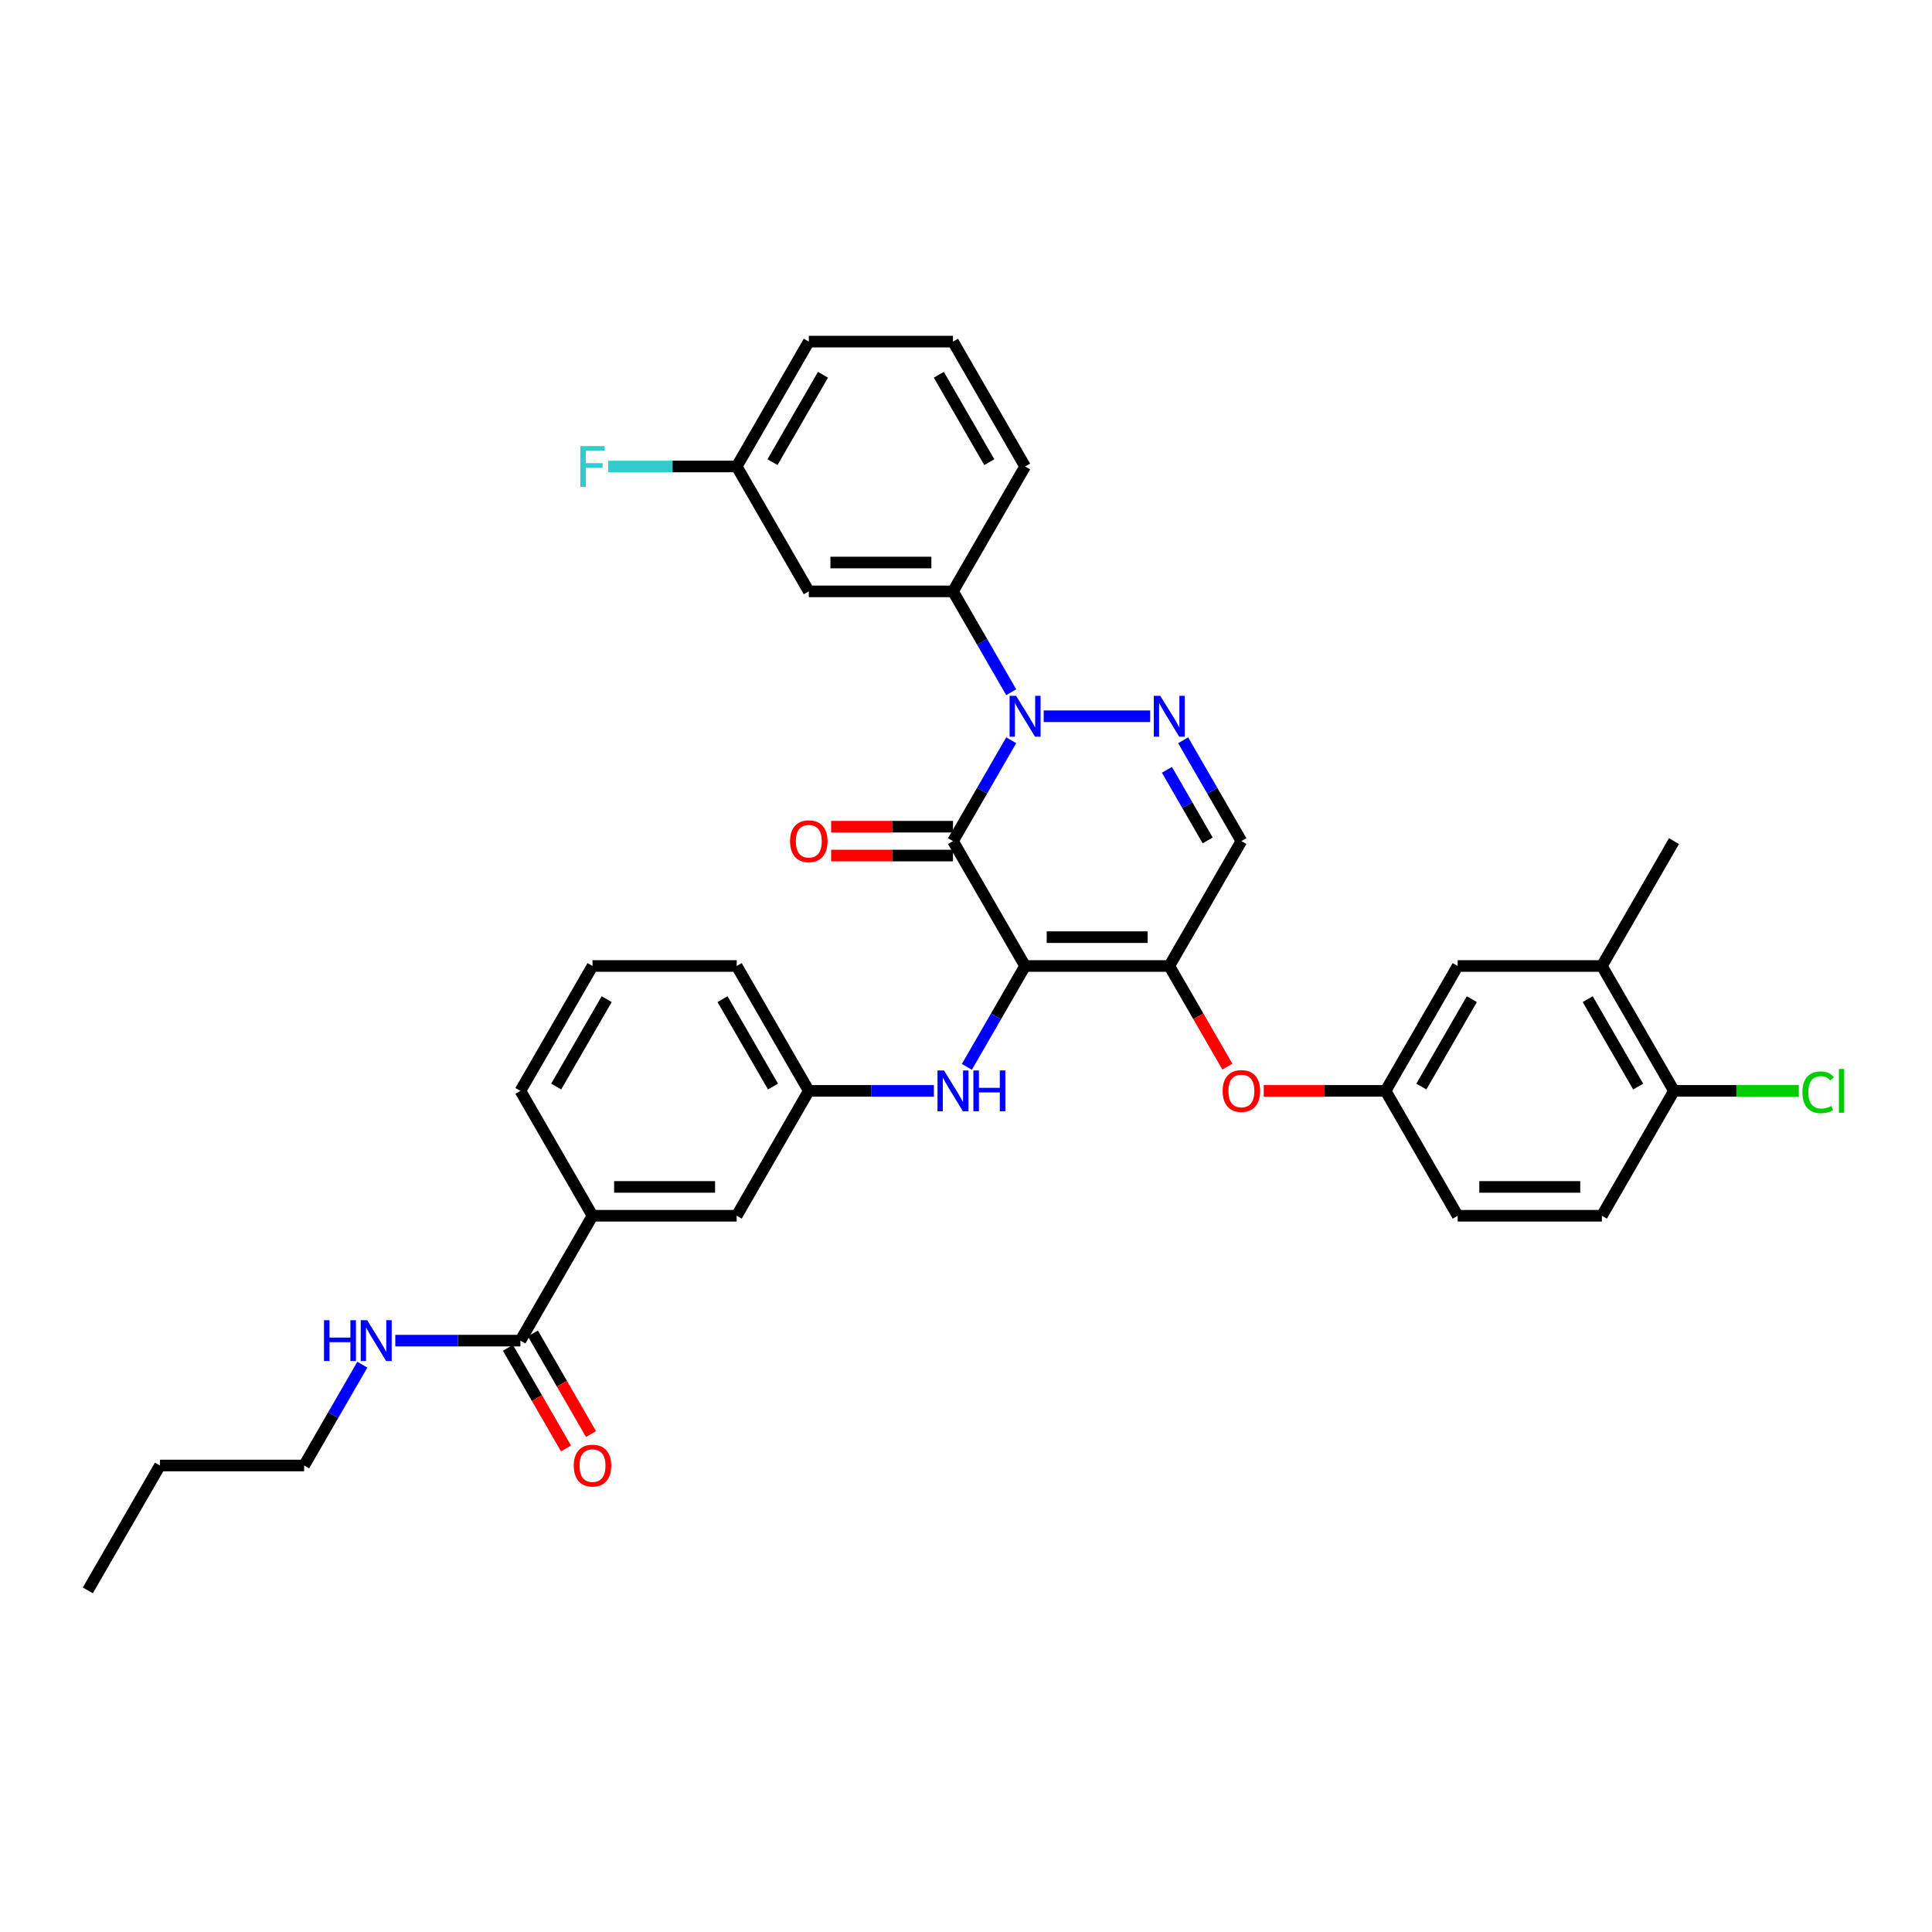 <?xml version='1.0' encoding='iso-8859-1'?>
<svg version='1.1' baseProfile='full'
              xmlns='http://www.w3.org/2000/svg'
                      xmlns:rdkit='http://www.rdkit.org/xml'
                      xmlns:xlink='http://www.w3.org/1999/xlink'
                  xml:space='preserve'
width='1000px' height='1000px' viewBox='0 0 1000 1000'>
<!-- END OF HEADER -->
<rect style='opacity:1.0;fill:#FFFFFF;stroke:none' width='1000' height='1000' x='0' y='0'> </rect>
<path class='bond-0' d='M 157.408,758.545 L 172.477,732.444' style='fill:none;fill-rule:evenodd;stroke:#000000;stroke-width:6px;stroke-linecap:butt;stroke-linejoin:miter;stroke-opacity:1' />
<path class='bond-0' d='M 172.477,732.444 L 187.547,706.343' style='fill:none;fill-rule:evenodd;stroke:#0000FF;stroke-width:6px;stroke-linecap:butt;stroke-linejoin:miter;stroke-opacity:1' />
<path class='bond-1' d='M 157.408,758.545 L 82.772,758.545' style='fill:none;fill-rule:evenodd;stroke:#000000;stroke-width:6px;stroke-linecap:butt;stroke-linejoin:miter;stroke-opacity:1' />
<path class='bond-2' d='M 269.361,693.909 L 236.984,693.909' style='fill:none;fill-rule:evenodd;stroke:#000000;stroke-width:6px;stroke-linecap:butt;stroke-linejoin:miter;stroke-opacity:1' />
<path class='bond-2' d='M 236.984,693.909 L 204.607,693.909' style='fill:none;fill-rule:evenodd;stroke:#0000FF;stroke-width:6px;stroke-linecap:butt;stroke-linejoin:miter;stroke-opacity:1' />
<path class='bond-3' d='M 262.898,697.641 L 277.933,723.682' style='fill:none;fill-rule:evenodd;stroke:#000000;stroke-width:6px;stroke-linecap:butt;stroke-linejoin:miter;stroke-opacity:1' />
<path class='bond-3' d='M 277.933,723.682 L 292.967,749.723' style='fill:none;fill-rule:evenodd;stroke:#FF0000;stroke-width:6px;stroke-linecap:butt;stroke-linejoin:miter;stroke-opacity:1' />
<path class='bond-3' d='M 275.825,690.177 L 290.86,716.218' style='fill:none;fill-rule:evenodd;stroke:#000000;stroke-width:6px;stroke-linecap:butt;stroke-linejoin:miter;stroke-opacity:1' />
<path class='bond-3' d='M 290.86,716.218 L 305.895,742.26' style='fill:none;fill-rule:evenodd;stroke:#FF0000;stroke-width:6px;stroke-linecap:butt;stroke-linejoin:miter;stroke-opacity:1' />
<path class='bond-4' d='M 269.361,693.909 L 306.679,629.273' style='fill:none;fill-rule:evenodd;stroke:#000000;stroke-width:6px;stroke-linecap:butt;stroke-linejoin:miter;stroke-opacity:1' />
<path class='bond-5' d='M 82.772,758.545 L 45.455,823.181' style='fill:none;fill-rule:evenodd;stroke:#000000;stroke-width:6px;stroke-linecap:butt;stroke-linejoin:miter;stroke-opacity:1' />
<path class='bond-6' d='M 605.221,500 L 642.539,435.364' style='fill:none;fill-rule:evenodd;stroke:#000000;stroke-width:6px;stroke-linecap:butt;stroke-linejoin:miter;stroke-opacity:1' />
<path class='bond-7' d='M 605.221,500 L 530.586,500' style='fill:none;fill-rule:evenodd;stroke:#000000;stroke-width:6px;stroke-linecap:butt;stroke-linejoin:miter;stroke-opacity:1' />
<path class='bond-7' d='M 594.026,485.073 L 541.781,485.073' style='fill:none;fill-rule:evenodd;stroke:#000000;stroke-width:6px;stroke-linecap:butt;stroke-linejoin:miter;stroke-opacity:1' />
<path class='bond-8' d='M 605.221,500 L 620.256,526.041' style='fill:none;fill-rule:evenodd;stroke:#000000;stroke-width:6px;stroke-linecap:butt;stroke-linejoin:miter;stroke-opacity:1' />
<path class='bond-8' d='M 620.256,526.041 L 635.291,552.083' style='fill:none;fill-rule:evenodd;stroke:#FF0000;stroke-width:6px;stroke-linecap:butt;stroke-linejoin:miter;stroke-opacity:1' />
<path class='bond-9' d='M 642.539,435.364 L 627.47,409.263' style='fill:none;fill-rule:evenodd;stroke:#000000;stroke-width:6px;stroke-linecap:butt;stroke-linejoin:miter;stroke-opacity:1' />
<path class='bond-9' d='M 627.47,409.263 L 612.4,383.162' style='fill:none;fill-rule:evenodd;stroke:#0000FF;stroke-width:6px;stroke-linecap:butt;stroke-linejoin:miter;stroke-opacity:1' />
<path class='bond-9' d='M 625.091,434.997 L 614.542,416.726' style='fill:none;fill-rule:evenodd;stroke:#000000;stroke-width:6px;stroke-linecap:butt;stroke-linejoin:miter;stroke-opacity:1' />
<path class='bond-9' d='M 614.542,416.726 L 603.994,398.456' style='fill:none;fill-rule:evenodd;stroke:#0000FF;stroke-width:6px;stroke-linecap:butt;stroke-linejoin:miter;stroke-opacity:1' />
<path class='bond-10' d='M 595.339,370.727 L 540.22,370.727' style='fill:none;fill-rule:evenodd;stroke:#0000FF;stroke-width:6px;stroke-linecap:butt;stroke-linejoin:miter;stroke-opacity:1' />
<path class='bond-11' d='M 523.407,358.293 L 508.337,332.192' style='fill:none;fill-rule:evenodd;stroke:#0000FF;stroke-width:6px;stroke-linecap:butt;stroke-linejoin:miter;stroke-opacity:1' />
<path class='bond-11' d='M 508.337,332.192 L 493.268,306.091' style='fill:none;fill-rule:evenodd;stroke:#000000;stroke-width:6px;stroke-linecap:butt;stroke-linejoin:miter;stroke-opacity:1' />
<path class='bond-12' d='M 523.407,383.162 L 508.337,409.263' style='fill:none;fill-rule:evenodd;stroke:#0000FF;stroke-width:6px;stroke-linecap:butt;stroke-linejoin:miter;stroke-opacity:1' />
<path class='bond-12' d='M 508.337,409.263 L 493.268,435.364' style='fill:none;fill-rule:evenodd;stroke:#000000;stroke-width:6px;stroke-linecap:butt;stroke-linejoin:miter;stroke-opacity:1' />
<path class='bond-13' d='M 493.268,435.364 L 530.586,500' style='fill:none;fill-rule:evenodd;stroke:#000000;stroke-width:6px;stroke-linecap:butt;stroke-linejoin:miter;stroke-opacity:1' />
<path class='bond-14' d='M 493.268,427.9 L 461.734,427.9' style='fill:none;fill-rule:evenodd;stroke:#000000;stroke-width:6px;stroke-linecap:butt;stroke-linejoin:miter;stroke-opacity:1' />
<path class='bond-14' d='M 461.734,427.9 L 430.201,427.9' style='fill:none;fill-rule:evenodd;stroke:#FF0000;stroke-width:6px;stroke-linecap:butt;stroke-linejoin:miter;stroke-opacity:1' />
<path class='bond-14' d='M 493.268,442.827 L 461.734,442.827' style='fill:none;fill-rule:evenodd;stroke:#000000;stroke-width:6px;stroke-linecap:butt;stroke-linejoin:miter;stroke-opacity:1' />
<path class='bond-14' d='M 461.734,442.827 L 430.201,442.827' style='fill:none;fill-rule:evenodd;stroke:#FF0000;stroke-width:6px;stroke-linecap:butt;stroke-linejoin:miter;stroke-opacity:1' />
<path class='bond-15' d='M 530.586,500 L 515.516,526.101' style='fill:none;fill-rule:evenodd;stroke:#000000;stroke-width:6px;stroke-linecap:butt;stroke-linejoin:miter;stroke-opacity:1' />
<path class='bond-15' d='M 515.516,526.101 L 500.447,552.202' style='fill:none;fill-rule:evenodd;stroke:#0000FF;stroke-width:6px;stroke-linecap:butt;stroke-linejoin:miter;stroke-opacity:1' />
<path class='bond-16' d='M 654.107,564.636 L 685.641,564.636' style='fill:none;fill-rule:evenodd;stroke:#FF0000;stroke-width:6px;stroke-linecap:butt;stroke-linejoin:miter;stroke-opacity:1' />
<path class='bond-16' d='M 685.641,564.636 L 717.175,564.636' style='fill:none;fill-rule:evenodd;stroke:#000000;stroke-width:6px;stroke-linecap:butt;stroke-linejoin:miter;stroke-opacity:1' />
<path class='bond-17' d='M 483.386,564.636 L 451.009,564.636' style='fill:none;fill-rule:evenodd;stroke:#0000FF;stroke-width:6px;stroke-linecap:butt;stroke-linejoin:miter;stroke-opacity:1' />
<path class='bond-17' d='M 451.009,564.636 L 418.632,564.636' style='fill:none;fill-rule:evenodd;stroke:#000000;stroke-width:6px;stroke-linecap:butt;stroke-linejoin:miter;stroke-opacity:1' />
<path class='bond-18' d='M 418.632,564.636 L 381.315,500' style='fill:none;fill-rule:evenodd;stroke:#000000;stroke-width:6px;stroke-linecap:butt;stroke-linejoin:miter;stroke-opacity:1' />
<path class='bond-18' d='M 400.107,562.404 L 373.985,517.159' style='fill:none;fill-rule:evenodd;stroke:#000000;stroke-width:6px;stroke-linecap:butt;stroke-linejoin:miter;stroke-opacity:1' />
<path class='bond-19' d='M 418.632,564.636 L 381.315,629.273' style='fill:none;fill-rule:evenodd;stroke:#000000;stroke-width:6px;stroke-linecap:butt;stroke-linejoin:miter;stroke-opacity:1' />
<path class='bond-20' d='M 381.315,500 L 306.679,500' style='fill:none;fill-rule:evenodd;stroke:#000000;stroke-width:6px;stroke-linecap:butt;stroke-linejoin:miter;stroke-opacity:1' />
<path class='bond-21' d='M 306.679,500 L 269.361,564.636' style='fill:none;fill-rule:evenodd;stroke:#000000;stroke-width:6px;stroke-linecap:butt;stroke-linejoin:miter;stroke-opacity:1' />
<path class='bond-21' d='M 314.009,517.159 L 287.886,562.404' style='fill:none;fill-rule:evenodd;stroke:#000000;stroke-width:6px;stroke-linecap:butt;stroke-linejoin:miter;stroke-opacity:1' />
<path class='bond-22' d='M 829.128,500 L 866.446,564.636' style='fill:none;fill-rule:evenodd;stroke:#000000;stroke-width:6px;stroke-linecap:butt;stroke-linejoin:miter;stroke-opacity:1' />
<path class='bond-22' d='M 821.798,517.159 L 847.921,562.404' style='fill:none;fill-rule:evenodd;stroke:#000000;stroke-width:6px;stroke-linecap:butt;stroke-linejoin:miter;stroke-opacity:1' />
<path class='bond-23' d='M 829.128,500 L 754.492,500' style='fill:none;fill-rule:evenodd;stroke:#000000;stroke-width:6px;stroke-linecap:butt;stroke-linejoin:miter;stroke-opacity:1' />
<path class='bond-24' d='M 829.128,500 L 866.446,435.364' style='fill:none;fill-rule:evenodd;stroke:#000000;stroke-width:6px;stroke-linecap:butt;stroke-linejoin:miter;stroke-opacity:1' />
<path class='bond-25' d='M 866.446,564.636 L 829.128,629.273' style='fill:none;fill-rule:evenodd;stroke:#000000;stroke-width:6px;stroke-linecap:butt;stroke-linejoin:miter;stroke-opacity:1' />
<path class='bond-26' d='M 866.446,564.636 L 898.755,564.636' style='fill:none;fill-rule:evenodd;stroke:#000000;stroke-width:6px;stroke-linecap:butt;stroke-linejoin:miter;stroke-opacity:1' />
<path class='bond-26' d='M 898.755,564.636 L 931.065,564.636' style='fill:none;fill-rule:evenodd;stroke:#00CC00;stroke-width:6px;stroke-linecap:butt;stroke-linejoin:miter;stroke-opacity:1' />
<path class='bond-27' d='M 829.128,629.273 L 754.492,629.273' style='fill:none;fill-rule:evenodd;stroke:#000000;stroke-width:6px;stroke-linecap:butt;stroke-linejoin:miter;stroke-opacity:1' />
<path class='bond-27' d='M 817.933,614.345 L 765.688,614.345' style='fill:none;fill-rule:evenodd;stroke:#000000;stroke-width:6px;stroke-linecap:butt;stroke-linejoin:miter;stroke-opacity:1' />
<path class='bond-28' d='M 381.315,241.455 L 418.632,176.819' style='fill:none;fill-rule:evenodd;stroke:#000000;stroke-width:6px;stroke-linecap:butt;stroke-linejoin:miter;stroke-opacity:1' />
<path class='bond-28' d='M 399.839,239.223 L 425.962,193.978' style='fill:none;fill-rule:evenodd;stroke:#000000;stroke-width:6px;stroke-linecap:butt;stroke-linejoin:miter;stroke-opacity:1' />
<path class='bond-29' d='M 381.315,241.455 L 418.632,306.091' style='fill:none;fill-rule:evenodd;stroke:#000000;stroke-width:6px;stroke-linecap:butt;stroke-linejoin:miter;stroke-opacity:1' />
<path class='bond-30' d='M 381.315,241.455 L 348.072,241.455' style='fill:none;fill-rule:evenodd;stroke:#000000;stroke-width:6px;stroke-linecap:butt;stroke-linejoin:miter;stroke-opacity:1' />
<path class='bond-30' d='M 348.072,241.455 L 314.829,241.455' style='fill:none;fill-rule:evenodd;stroke:#33CCCC;stroke-width:6px;stroke-linecap:butt;stroke-linejoin:miter;stroke-opacity:1' />
<path class='bond-31' d='M 418.632,176.819 L 493.268,176.819' style='fill:none;fill-rule:evenodd;stroke:#000000;stroke-width:6px;stroke-linecap:butt;stroke-linejoin:miter;stroke-opacity:1' />
<path class='bond-32' d='M 493.268,176.819 L 530.586,241.455' style='fill:none;fill-rule:evenodd;stroke:#000000;stroke-width:6px;stroke-linecap:butt;stroke-linejoin:miter;stroke-opacity:1' />
<path class='bond-32' d='M 485.938,193.978 L 512.061,239.223' style='fill:none;fill-rule:evenodd;stroke:#000000;stroke-width:6px;stroke-linecap:butt;stroke-linejoin:miter;stroke-opacity:1' />
<path class='bond-33' d='M 530.586,241.455 L 493.268,306.091' style='fill:none;fill-rule:evenodd;stroke:#000000;stroke-width:6px;stroke-linecap:butt;stroke-linejoin:miter;stroke-opacity:1' />
<path class='bond-34' d='M 493.268,306.091 L 418.632,306.091' style='fill:none;fill-rule:evenodd;stroke:#000000;stroke-width:6px;stroke-linecap:butt;stroke-linejoin:miter;stroke-opacity:1' />
<path class='bond-34' d='M 482.073,291.164 L 429.828,291.164' style='fill:none;fill-rule:evenodd;stroke:#000000;stroke-width:6px;stroke-linecap:butt;stroke-linejoin:miter;stroke-opacity:1' />
<path class='bond-35' d='M 754.492,629.273 L 717.175,564.636' style='fill:none;fill-rule:evenodd;stroke:#000000;stroke-width:6px;stroke-linecap:butt;stroke-linejoin:miter;stroke-opacity:1' />
<path class='bond-36' d='M 717.175,564.636 L 754.492,500' style='fill:none;fill-rule:evenodd;stroke:#000000;stroke-width:6px;stroke-linecap:butt;stroke-linejoin:miter;stroke-opacity:1' />
<path class='bond-36' d='M 735.699,562.404 L 761.822,517.159' style='fill:none;fill-rule:evenodd;stroke:#000000;stroke-width:6px;stroke-linecap:butt;stroke-linejoin:miter;stroke-opacity:1' />
<path class='bond-37' d='M 269.361,564.636 L 306.679,629.273' style='fill:none;fill-rule:evenodd;stroke:#000000;stroke-width:6px;stroke-linecap:butt;stroke-linejoin:miter;stroke-opacity:1' />
<path class='bond-38' d='M 306.679,629.273 L 381.315,629.273' style='fill:none;fill-rule:evenodd;stroke:#000000;stroke-width:6px;stroke-linecap:butt;stroke-linejoin:miter;stroke-opacity:1' />
<path class='bond-38' d='M 317.874,614.345 L 370.119,614.345' style='fill:none;fill-rule:evenodd;stroke:#000000;stroke-width:6px;stroke-linecap:butt;stroke-linejoin:miter;stroke-opacity:1' />
<path  class='atom-2' d='M 167.693 683.34
L 170.559 683.34
L 170.559 692.327
L 181.366 692.327
L 181.366 683.34
L 184.232 683.34
L 184.232 704.477
L 181.366 704.477
L 181.366 694.715
L 170.559 694.715
L 170.559 704.477
L 167.693 704.477
L 167.693 683.34
' fill='#0000FF'/>
<path  class='atom-2' d='M 190.053 683.34
L 196.98 694.536
Q 197.666 695.64, 198.771 697.641
Q 199.876 699.641, 199.935 699.76
L 199.935 683.34
L 202.742 683.34
L 202.742 704.477
L 199.846 704.477
L 192.412 692.237
Q 191.546 690.804, 190.621 689.162
Q 189.725 687.52, 189.456 687.013
L 189.456 704.477
L 186.71 704.477
L 186.71 683.34
L 190.053 683.34
' fill='#0000FF'/>
<path  class='atom-3' d='M 296.976 758.605
Q 296.976 753.53, 299.484 750.693
Q 301.992 747.857, 306.679 747.857
Q 311.366 747.857, 313.874 750.693
Q 316.382 753.53, 316.382 758.605
Q 316.382 763.74, 313.844 766.665
Q 311.306 769.561, 306.679 769.561
Q 302.022 769.561, 299.484 766.665
Q 296.976 763.77, 296.976 758.605
M 306.679 767.173
Q 309.903 767.173, 311.635 765.024
Q 313.396 762.844, 313.396 758.605
Q 313.396 754.455, 311.635 752.365
Q 309.903 750.246, 306.679 750.246
Q 303.455 750.246, 301.693 752.335
Q 299.962 754.425, 299.962 758.605
Q 299.962 762.874, 301.693 765.024
Q 303.455 767.173, 306.679 767.173
' fill='#FF0000'/>
<path  class='atom-7' d='M 600.549 360.159
L 607.475 371.354
Q 608.162 372.459, 609.266 374.459
Q 610.371 376.459, 610.431 376.579
L 610.431 360.159
L 613.237 360.159
L 613.237 381.296
L 610.341 381.296
L 602.908 369.056
Q 602.042 367.623, 601.116 365.981
Q 600.221 364.339, 599.952 363.831
L 599.952 381.296
L 597.205 381.296
L 597.205 360.159
L 600.549 360.159
' fill='#0000FF'/>
<path  class='atom-8' d='M 525.913 360.159
L 532.84 371.354
Q 533.526 372.459, 534.631 374.459
Q 535.736 376.459, 535.795 376.579
L 535.795 360.159
L 538.602 360.159
L 538.602 381.296
L 535.706 381.296
L 528.272 369.056
Q 527.406 367.623, 526.481 365.981
Q 525.585 364.339, 525.316 363.831
L 525.316 381.296
L 522.57 381.296
L 522.57 360.159
L 525.913 360.159
' fill='#0000FF'/>
<path  class='atom-11' d='M 632.836 564.696
Q 632.836 559.621, 635.344 556.785
Q 637.852 553.948, 642.539 553.948
Q 647.226 553.948, 649.734 556.785
Q 652.242 559.621, 652.242 564.696
Q 652.242 569.831, 649.704 572.757
Q 647.166 575.652, 642.539 575.652
Q 637.882 575.652, 635.344 572.757
Q 632.836 569.861, 632.836 564.696
M 642.539 573.264
Q 645.763 573.264, 647.495 571.115
Q 649.256 568.935, 649.256 564.696
Q 649.256 560.546, 647.495 558.456
Q 645.763 556.337, 642.539 556.337
Q 639.315 556.337, 637.553 558.427
Q 635.822 560.516, 635.822 564.696
Q 635.822 568.965, 637.553 571.115
Q 639.315 573.264, 642.539 573.264
' fill='#FF0000'/>
<path  class='atom-12' d='M 488.596 554.068
L 495.522 565.263
Q 496.209 566.368, 497.313 568.368
Q 498.418 570.368, 498.477 570.488
L 498.477 554.068
L 501.284 554.068
L 501.284 575.205
L 498.388 575.205
L 490.954 562.964
Q 490.088 561.531, 489.163 559.889
Q 488.267 558.247, 487.999 557.74
L 487.999 575.205
L 485.252 575.205
L 485.252 554.068
L 488.596 554.068
' fill='#0000FF'/>
<path  class='atom-12' d='M 503.821 554.068
L 506.687 554.068
L 506.687 563.054
L 517.495 563.054
L 517.495 554.068
L 520.361 554.068
L 520.361 575.205
L 517.495 575.205
L 517.495 565.442
L 506.687 565.442
L 506.687 575.205
L 503.821 575.205
L 503.821 554.068
' fill='#0000FF'/>
<path  class='atom-13' d='M 408.93 435.423
Q 408.93 430.348, 411.437 427.512
Q 413.945 424.676, 418.632 424.676
Q 423.319 424.676, 425.827 427.512
Q 428.335 430.348, 428.335 435.423
Q 428.335 440.558, 425.797 443.484
Q 423.26 446.38, 418.632 446.38
Q 413.975 446.38, 411.437 443.484
Q 408.93 440.588, 408.93 435.423
M 418.632 443.992
Q 421.857 443.992, 423.588 441.842
Q 425.35 439.663, 425.35 435.423
Q 425.35 431.274, 423.588 429.184
Q 421.857 427.064, 418.632 427.064
Q 415.408 427.064, 413.647 429.154
Q 411.915 431.244, 411.915 435.423
Q 411.915 439.693, 413.647 441.842
Q 415.408 443.992, 418.632 443.992
' fill='#FF0000'/>
<path  class='atom-26' d='M 300.395 230.886
L 312.963 230.886
L 312.963 233.305
L 303.231 233.305
L 303.231 239.723
L 311.889 239.723
L 311.889 242.171
L 303.231 242.171
L 303.231 252.023
L 300.395 252.023
L 300.395 230.886
' fill='#33CCCC'/>
<path  class='atom-31' d='M 932.931 565.368
Q 932.931 560.113, 935.379 557.367
Q 937.857 554.59, 942.544 554.59
Q 946.903 554.59, 949.231 557.665
L 947.261 559.277
Q 945.559 557.038, 942.544 557.038
Q 939.35 557.038, 937.648 559.188
Q 935.976 561.308, 935.976 565.368
Q 935.976 569.547, 937.708 571.697
Q 939.469 573.846, 942.872 573.846
Q 945.201 573.846, 947.918 572.443
L 948.754 574.682
Q 947.649 575.399, 945.977 575.817
Q 944.305 576.235, 942.454 576.235
Q 937.857 576.235, 935.379 573.428
Q 932.931 570.622, 932.931 565.368
' fill='#00CC00'/>
<path  class='atom-31' d='M 951.799 553.307
L 954.545 553.307
L 954.545 575.966
L 951.799 575.966
L 951.799 553.307
' fill='#00CC00'/>
</svg>
